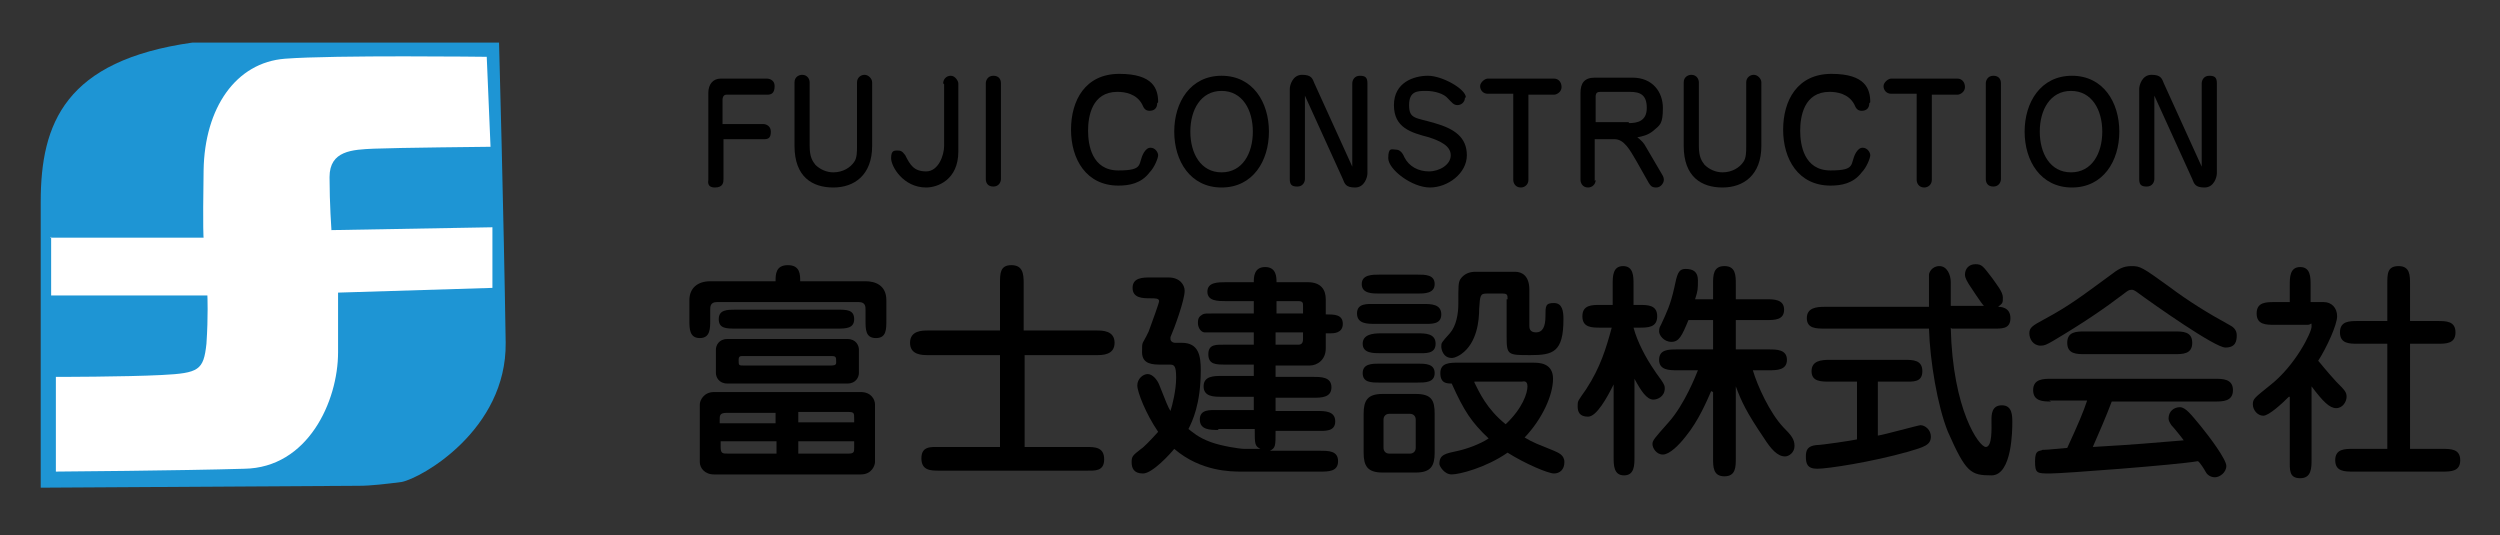 <?xml version="1.0" encoding="UTF-8"?>
<svg id="_レイヤー_1" data-name="レイヤー 1" xmlns="http://www.w3.org/2000/svg" version="1.1" viewBox="0 0 264 56.5">
  <rect x="0" y="0" width="264" height="56.5" fill="#333333" stroke="none"/>
  <defs>
    <style>
      .cls-1 {
        fill: #1e95d4;
      }

      .cls-1, .cls-2, .cls-3 {
        stroke-width: 0px;
      }

      .cls-2 {
        fill: #000;
      }

      .cls-3 {
        fill: #fff;
      }
    </style>
  </defs>
  <g>
    <path class="cls-1" d="M4.3,51.5v-30.2c0-8.3,2.6-14.9,16-16.8h32.4s.5,18.3.7,31.7c.1,9.2-8.9,14.3-11,14.7-1.6.2-3.2.4-4.5.4l-33.6.2Z"/>
    <path class="cls-3" d="M5.3,25.1h16.2s-.1-.5,0-7.1c.1-6.6,3.4-11.4,8.6-11.8,5.2-.4,21.3-.2,21.3-.2l.4,9.5s-10,.1-12.3.2-4.7.2-4.7,3,.2,5.6.2,5.6l17-.3v6.4l-16.3.5s0,1,0,6.3c0,5.2-3.2,12.2-9.9,12.3-6.7.2-19.9.3-19.9.3v-10c0,0,7.3,0,11.2-.2,3.9-.2,4.4-.5,4.7-3.3.2-2.9.1-5.1.1-5.1H5.4c0,0,0-6.2,0-6.2Z"/>
  </g>
  <g>
    <g>
      <path class="cls-2" d="M81.9,29.7c0-.7,0-1.7,1.3-1.7s1.3,1,1.3,1.7h6.9c1,0,2.2.4,2.2,2v2.1c0,1,0,1.9-1.1,1.9s-1.1-.9-1.1-1.9v-1.1c0-.3,0-.8-.7-.8h-15c-.7,0-.7.5-.7.8v1.1c0,.9,0,1.9-1.1,1.9s-1.1-1-1.1-1.9v-2.1c0-1.3.9-2,2.2-2h6.9ZM90.9,41.4c1.1,0,1.5.8,1.5,1.3v6.1c0,.3-.3,1.3-1.5,1.3h-15.5c-1,0-1.5-.7-1.5-1.3v-6.1c0-.4.4-1.3,1.5-1.3h15.5ZM90.7,39.4c0,.4-.3,1.1-1.2,1.1h-12.7c-.9,0-1.2-.7-1.2-1.1v-2.5c0-.4.3-1.1,1.2-1.1h12.7c.9,0,1.2.7,1.2,1.1v2.5ZM77.7,34.7c-1,0-1.8,0-1.8-1s.9-1,1.8-1h10.7c1,0,1.8,0,1.8,1s-.9,1-1.8,1h-10.7ZM81.9,44.7v-1.1h-5.2c-.7,0-.7.3-.7.7v.4h5.8ZM76.1,46.6v.6c0,.7.2.7.8.7h5.1v-1.3h-5.8ZM78.4,37.6c-.2,0-.4,0-.4.4,0,.6,0,.6.6.6h9c.4,0,.7,0,.7-.3,0-.6,0-.7-.5-.7h-9.4ZM90.2,44.7v-.5c0-.6,0-.7-.7-.7h-5.2v1.1h5.9ZM84.3,46.6v1.3h5.3c.6,0,.6-.2.6-.6v-.7h-5.9Z"/>
      <path class="cls-2" d="M115.8,34.9c.6,0,1.9,0,1.9,1.3s-1.3,1.3-1.9,1.3h-7.6v9.7h6.5c.9,0,1.9,0,1.9,1.3s-1,1.2-1.9,1.2h-15.5c-.9,0-1.9,0-1.9-1.3s1-1.2,1.9-1.2h6.4v-9.7h-7.6c-.6,0-1.9,0-1.9-1.3s1.3-1.3,1.9-1.3h7.6v-5c0-1,0-1.9,1.2-1.9s1.3.9,1.3,1.9v5h7.6Z"/>
      <path class="cls-2" d="M128.6,45.4c-.8,0-1.9,0-1.9-1.1s1.1-1,1.9-1h3.8v-1.4h-3.4c-.8,0-1.9,0-1.9-1.1s1.1-1.1,1.9-1.1h3.4v-1.2h-3c-1,0-1.8,0-1.8-1.1s.9-1,1.8-1h3v-1.3h-4c-.9,0-1,0-1.2,0-.3,0-.7-.4-.7-1s.2-.7.5-.9c.2-.1.3-.1,1.4-.1h4v-1.3h-2.9c-.9,0-2,0-2-1s1.1-1,2-1h2.9c0-.5,0-1.6,1.2-1.6s1.2,1.1,1.2,1.6h3.3c1.4,0,1.9.8,1.9,1.8v1.6c.9,0,1.8,0,1.8,1s-1,1-1.3,1h-.5v1.6c0,1.2-.9,1.8-1.7,1.8h-3.6v1.2h4c.8,0,1.9,0,1.9,1.1s-1.1,1.1-1.9,1.1h-4v1.4h4.4c.8,0,1.9,0,1.9,1.1s-1.1,1-1.9,1h-4.4c0,1.6,0,1.8-.6,2.1h5.3c.9,0,1.9,0,1.9,1.1s-1,1.1-1.9,1.1h-8.3c-1.1,0-4.3,0-7.1-2.4-.4.5-2.3,2.6-3.3,2.6s-1.2-.6-1.2-1.2.1-.7,1-1.4c.2-.1,1-.9,1.8-1.8-1.3-1.9-2.2-4.2-2.2-4.9s.6-1.2,1.1-1.2,1,.6,1.2,1.1c.8,2,.9,2.3,1.2,2.8.2-.6.6-2.2.6-3.5s-.2-1.4-.7-1.4h-.9c-.8,0-2,0-2-1.3s0-.7.7-2.2c.4-1.1,1.1-3,1.1-3.2,0-.3-.4-.3-.9-.3-.8,0-1.9,0-1.9-1.1s1.1-1.1,1.9-1.1h1.9c1.2,0,1.7.8,1.7,1.4,0,1-1.1,4-1.5,4.9,0,0,0,.2,0,.2,0,.2.2.4.5.4h.7c1.8,0,2,1.4,2,2.9,0,3.6-.9,5.4-1.3,6.2.4.3,1,.9,2.4,1.4,1.1.4,3,.7,3.5.7h1.7c-.6-.3-.6-.5-.6-2.1h-3.8ZM137.6,33.1v-.8c0-.3,0-.5-.5-.5h-2.3v1.3h2.9ZM134.7,35.1v1.3h2.4c.5,0,.5-.4.5-.7v-.6h-2.9Z"/>
      <path class="cls-2" d="M150.3,32.1c.8,0,1.9,0,1.9,1.1s-1.1,1-1.9,1h-5.1c-.8,0-1.9,0-1.9-1.1s1.1-1,1.9-1h5.1ZM149.7,29c.8,0,1.8,0,1.8,1s-1.1,1-1.8,1h-4c-.8,0-1.9,0-1.9-1s1.1-1,1.9-1h4ZM149.7,35.2c.8,0,1.9,0,1.9,1.1s-1.1,1-1.9,1h-3.9c-.8,0-1.9,0-1.9-1s1.1-1.1,1.9-1.1h3.9ZM149.7,38.4c.8,0,1.8,0,1.8,1s-1,1-1.8,1h-4c-.9,0-1.8,0-1.8-1s1-1,1.8-1h4ZM146,49.9c-1.6,0-2-.7-2-2.1v-4.1c0-1.4.4-2.1,2-2.1h3.5c1.7,0,2,.7,2,2.1v4.1c0,1.4-.4,2.1-2,2.1h-3.5ZM146.7,43.7c-.4,0-.6.3-.6.6v3c0,.3.2.6.6.6h2.2c.3,0,.6-.2.6-.6v-3c0-.4-.3-.6-.6-.6h-2.2ZM161.9,38.3c.6,0,2.1,0,2.1,1.7s-1.1,4.2-3,6.2c1,.6,1.4.7,3.1,1.4.4.2,1.1.4,1.1,1.2s-.5,1.2-1.1,1.2-3-1-4.9-2.2c-2.3,1.6-5.1,2.3-5.9,2.3s-1.3-.9-1.3-1.1c0-1,.6-1.1,2-1.4.9-.2,2.3-.7,3.2-1.3-1.8-1.7-2.6-2.9-3.9-5.8-.5,0-1.2,0-1.2-1.1s1-1.1,1.9-1.1h7.9ZM159.2,31.6c0-.4,0-.6-.5-.6h-1.7c-.7,0-.7.2-.8,1.6,0,1.2-.2,3.6-1.9,4.8-.6.4-.9.4-1,.4-.9,0-1.1-.9-1.1-1.2,0-.4,0-.4.9-1.4.7-.8.9-2.1.9-3.1,0-2,0-2.2.2-2.6.4-.6,1-.8,1.6-.8h4.2c.7,0,1.5.4,1.5,1.9v3.8c0,.2,0,.7.7.7s1-.6,1-1.7,0-1.4.9-1.4,1,.9,1,1.7c0,3.5-1.1,3.8-3.5,3.8s-2.5,0-2.5-2v-3.9ZM155.7,40.4c.5,1,1.3,2.8,3.3,4.4,1.8-1.7,2.3-3.3,2.3-4s-.5-.5-.6-.5h-5Z"/>
      <path class="cls-2" d="M172.6,48.3c0,.8,0,1.9-1.1,1.9s-1.1-1.1-1.1-1.9v-7.7c-.7,1.4-1.8,3.4-2.7,3.4s-1.1-.5-1.1-1.1,0-.5.9-1.8c1.5-2.3,2.1-4.3,2.7-6.5h-1.2c-.9,0-1.9,0-1.9-1.2s1-1.2,1.9-1.2h1.3v-2.2c0-.8,0-1.9,1.1-1.9s1.1,1.1,1.1,1.9v2.2h.6c.9,0,1.9,0,1.9,1.2s-1,1.2-1.9,1.2h-.6c.4,1.5,1.3,3.2,2.2,4.5.1.2.8,1.1.9,1.3s.2.3.2.6c0,.9-.8,1.2-1.2,1.2-.7,0-1.3-.9-2-2.2v8.4ZM180.7,41.3c-.4.9-1.3,3.1-2.7,4.8-.7.9-1.7,1.9-2.4,1.9s-1.1-.7-1.1-1.1.2-.6,1.7-2.3c1.7-1.9,2.9-5,3.1-5.5h-2.2c-.8,0-1.9,0-1.9-1.1s1-1.1,1.9-1.1h3.8v-3.1h-2.6c-.7,1.7-1,2.3-1.8,2.3s-1.3-.7-1.3-1.1.1-.5.2-.7c.6-1.3,1-2.1,1.4-3.9.3-1.4.4-2,1.2-2s1.3.3,1.3,1.2,0,1.1-.3,2h1.9v-1.6c0-.9,0-1.9,1.2-1.9s1.2,1,1.2,1.9v1.6h3.2c.8,0,1.9,0,1.9,1.1s-1,1.1-1.9,1.1h-3.2v3.1h3.5c.8,0,1.9,0,1.9,1.1s-1.1,1.1-1.9,1.1h-1.7c.5,1.7,1.8,4.5,3.2,6,.9.9,1.2,1.3,1.2,2s-.6,1.1-1,1.1c-.8,0-1.5-.8-2.2-1.9-1.9-2.8-2.4-3.9-3-5.5v7.6c0,.9,0,1.9-1.2,1.9s-1.2-1-1.2-1.9v-7Z"/>
      <path class="cls-2" d="M198.3,46c.7-.1,4.3-1.1,4.5-1.1.5,0,1.1.5,1.1,1.2,0,.9-.7,1.1-2.4,1.6-3.9,1.1-8.5,1.8-9.6,1.8s-1.2-.6-1.2-1.3.2-1.1,1.1-1.2c.6,0,3.9-.5,4.3-.6v-6.1h-2.9c-.9,0-1.9,0-1.9-1.1s1-1.2,1.9-1.2h7.9c.9,0,1.9,0,1.9,1.2s-1,1.1-1.9,1.1h-2.8v5.7ZM206,34.6c.2,8.7,3,12.6,3.7,12.6s.6-2,.6-2.8c0-.6,0-1.6,1.1-1.6s1.1,1.1,1.1,1.8,0,5.6-2.2,5.6-2.7-.3-4.6-4.6c-1.1-2.7-1.9-7.5-2-10.9h-11c-.9,0-1.9,0-1.9-1.1s1-1.2,1.9-1.2h11c0-2.7,0-3,0-3.4,0-.2.3-.9,1.1-.9s1.2.9,1.2,1.7v2.5h3.5c-.3-.3-1.4-2-1.6-2.3-.1-.2-.4-.6-.4-1,0-.6.4-1.1,1.1-1.1s.8.2,1.8,1.5c.4.6,1.1,1.4,1.1,2s0,.6-.5,1c.2,0,1.3,0,1.3,1.2s-1,1.1-1.9,1.1h-4.3Z"/>
      <path class="cls-2" d="M229.1,30.3c2,1.5,4.1,2.8,6.3,4,.4.2.8.5.8,1.1s-.1,1.3-1.2,1.3-7.5-4.5-9.4-5.9c-.3-.2-.4-.2-.5-.2-.3,0-.4.1-.8.4-2.1,1.6-4.3,3.1-7.5,5-.7.4-.9.5-1.3.5-.8,0-1.2-.7-1.2-1.3s.3-.8,1.6-1.5c2.6-1.4,3.9-2.4,6.9-4.6.9-.7,1.4-1,2.3-1s1.1.1,4,2.2ZM216.6,42.4c-.8,0-1.9,0-1.9-1.2s1.1-1.2,1.9-1.2h17.3c.8,0,1.9,0,1.9,1.2s-1.1,1.2-1.9,1.2h-10.9c-.6,1.6-1.3,3.2-2,4.8,5.2-.3,5.8-.4,9.6-.7-.2-.3-1.1-1.4-1.3-1.6-.2-.3-.3-.5-.3-.7,0-.8.6-1.2,1.2-1.2s1.2.8,2.2,2c.9,1.1,2.7,3.5,2.7,4.2s-.7,1.2-1.2,1.2c-.6,0-.9-.4-1-.6-.1-.2-.6-1-.8-1.1-2.3.4-14.2,1.3-15.6,1.3s-1.6,0-1.6-1.3.5-1,.8-1.2c.3,0,.5,0,2.6-.2,1.2-2.6,1.7-3.8,2.1-5h-4ZM229.6,35c.9,0,1.9,0,1.9,1.2s-1,1.2-1.9,1.2h-9.4c-.9,0-1.9,0-1.9-1.2s1-1.2,1.9-1.2h9.4Z"/>
      <path class="cls-2" d="M241.7,41.9c-.7.7-2.1,2-2.7,2s-1.1-.6-1.1-1.2.2-.7,1.8-2c2.7-2.1,4.4-5.6,4.4-6.2s0-.2-.4-.2h-3.5c-.9,0-1.9,0-1.9-1.2s1-1.2,1.9-1.2h1.6v-1.8c0-.8,0-1.9,1.1-1.9s1.1,1.1,1.1,1.9v1.8h1.4c.8,0,1.4.6,1.4,1.5s-1.1,3.3-2,4.7c.2.2.8,1,1.9,2.2.9.9,1.1,1.1,1.1,1.6s-.4,1.2-1.1,1.2-1.4-.7-2.6-2.3v7.7c0,.9,0,2-1.2,2s-1.1-.9-1.1-2v-6.6ZM252.1,47.4v-11.1h-3.1c-.9,0-1.9,0-1.9-1.2s1-1.2,1.9-1.2h3.1v-3.9c0-1.1,0-1.9,1.2-1.9s1.2,1,1.2,1.9v3.9h2.9c.9,0,1.9,0,1.9,1.2s-1,1.2-1.9,1.2h-2.9v11.1h3.4c.9,0,1.9,0,1.9,1.2s-1,1.2-1.9,1.2h-9.4c-.9,0-1.9,0-1.9-1.2s1-1.2,1.9-1.2h3.6Z"/>
    </g>
    <g>
      <path class="cls-2" d="M76.4,18.9c0,.3,0,.9-.9.9s-.7-.7-.7-.8v-9.2c0-.9.5-1.5,1.3-1.5h4.9s.8,0,.8.8-.4.9-.8.9h-4.3c-.3,0-.4.3-.4.5v2.6h4.3c.3,0,.8.2.8.8s-.2.8-.7.8h-4.3v4.3Z"/>
      <path class="cls-2" d="M90.5,8.7c0-.5.4-.8.8-.8s.8.4.8.8v6.7c0,3.1-1.9,4.4-4.1,4.4s-4.1-1.1-4.1-4.4v-6.7c0-.6.5-.8.8-.8.6,0,.8.5.8.8v6.7c0,1.2.3,1.6.6,2,.5.5,1.2.8,1.9.8,1,0,1.8-.5,2.2-1.1.3-.4.3-1.1.3-1.6v-6.7Z"/>
      <path class="cls-2" d="M99.6,8.8c0-.4.3-.8.8-.8s.8.6.8.8v7.2c0,3-2.2,3.8-3.4,3.8-2.4,0-3.7-2.2-3.7-3.1s.4-.8.8-.8.6.4.7.5c.5,1,.9,1.7,2.2,1.7s1.9-1.7,1.9-2.7v-6.5Z"/>
      <path class="cls-2" d="M104.1,8.8c0-.3.2-.8.8-.8s.8.4.8.8v10.1c0,.3-.2.8-.8.8s-.8-.4-.8-.8v-10.1Z"/>
      <path class="cls-2" d="M122.2,10.9c0,.6-.4.8-.8.8s-.6-.2-.8-.7c-.6-1.1-1.8-1.3-2.6-1.3-2.7,0-3.1,2.6-3.1,4.1s.4,4.2,3.2,4.2,2-.7,2.7-1.9c.2-.3.4-.5.7-.5.5,0,.8.5.8.8s-.4,1.3-.9,1.8c-.9,1.2-2.2,1.4-3.3,1.4-3.4,0-5-2.8-5-5.9s1.5-5.9,5.1-5.9,4.1,1.6,4.1,3Z"/>
      <path class="cls-2" d="M124,13.9c0-3.1,1.7-5.9,5-5.9s5,2.8,5,5.9-1.7,5.9-5,5.9-5-2.8-5-5.9ZM129,9.6c-2.2,0-3.3,2-3.3,4.3s1.1,4.3,3.3,4.3,3.3-2,3.3-4.3-1.1-4.3-3.3-4.3Z"/>
      <path class="cls-2" d="M137.8,10.1v8.8c0,.3-.2.8-.8.8s-.8-.2-.8-.8v-9.5c0-.4.3-1.5,1.3-1.5s1.1.4,1.3.9l4,8.8v-8.8c0-.3.2-.8.8-.8s.8.2.8.8v9.5c0,.4-.3,1.5-1.3,1.5s-1.1-.4-1.3-.9l-4-8.8Z"/>
      <path class="cls-2" d="M154.7,10.3c0,.5-.4.8-.8.8s-.6-.3-1-.7c-.4-.5-1.4-.8-2.3-.8s-1.8,0-1.8,1.5.7,1.3,2.7,1.9c2.1.6,3.4,1.5,3.4,3.4s-2,3.4-3.9,3.4-4.4-1.9-4.4-3.1.4-.9.8-.9.7.3.9.8c.5,1,1.5,1.5,2.6,1.5s2.3-.7,2.3-1.7-1.1-1.5-2.3-1.9c-1.9-.5-3.7-1-3.7-3.4s2.1-3.1,3.6-3.1,4,1.4,4,2.3Z"/>
      <path class="cls-2" d="M161.4,19c0,.5-.4.8-.8.8-.6,0-.8-.5-.8-.8v-9.1h-2.7c-.5,0-.8-.4-.8-.8s.5-.8.8-.8h7c.5,0,.8.4.8.9s-.5.8-.8.8h-2.7v9.1Z"/>
      <path class="cls-2" d="M168.5,19c0,.5-.4.8-.8.8-.6,0-.8-.5-.8-.8v-9.2c0-1,.4-1.6,1.5-1.6h4c2.1,0,3.2,1.5,3.2,3.2s-.3,1.8-1,2.4c-.6.5-1.2.6-1.7.7.4.3.7.6.9,1l1.7,2.9c.2.3.2.5.2.6,0,.3-.3.8-.8.8s-.6-.2-.8-.5l-1.3-2.3c-.7-1.2-1.3-2.3-2.3-2.3h-2.1v4.4ZM172,13c.9,0,1.9-.2,1.9-1.6s-.7-1.7-1.8-1.7h-3c-.3,0-.6,0-.6.5v2.7h3.5Z"/>
      <path class="cls-2" d="M184.4,8.7c0-.5.4-.8.8-.8s.8.4.8.8v6.7c0,3.1-1.9,4.4-4.1,4.4s-4.1-1.1-4.1-4.4v-6.7c0-.6.5-.8.8-.8.6,0,.8.5.8.8v6.7c0,1.2.3,1.6.6,2,.5.5,1.2.8,1.9.8,1,0,1.8-.5,2.2-1.1.3-.4.3-1.1.3-1.6v-6.7Z"/>
      <path class="cls-2" d="M197.4,10.9c0,.6-.4.8-.8.8s-.6-.2-.8-.7c-.6-1.1-1.8-1.3-2.6-1.3-2.7,0-3.1,2.6-3.1,4.1s.4,4.2,3.2,4.2,2-.7,2.7-1.9c.2-.3.4-.5.7-.5.5,0,.8.5.8.8s-.4,1.3-.9,1.8c-.9,1.2-2.2,1.4-3.3,1.4-3.4,0-5-2.8-5-5.9s1.5-5.9,5.1-5.9,4.1,1.6,4.1,3Z"/>
      <path class="cls-2" d="M204,19c0,.5-.4.8-.8.8-.6,0-.8-.5-.8-.8v-9.1h-2.7c-.5,0-.8-.4-.8-.8s.5-.8.8-.8h7c.5,0,.8.4.8.9s-.5.8-.8.8h-2.7v9.1Z"/>
      <path class="cls-2" d="M209.7,8.8c0-.3.2-.8.8-.8s.8.4.8.8v10.1c0,.3-.2.8-.8.8s-.8-.4-.8-.8v-10.1Z"/>
      <path class="cls-2" d="M213.8,13.9c0-3.1,1.7-5.9,5-5.9s5,2.8,5,5.9-1.7,5.9-5,5.9-5-2.8-5-5.9ZM218.7,9.6c-2.2,0-3.3,2-3.3,4.3s1.1,4.3,3.3,4.3,3.3-2,3.3-4.3-1.1-4.3-3.3-4.3Z"/>
      <path class="cls-2" d="M227.5,10.1v8.8c0,.3-.2.8-.8.8s-.8-.2-.8-.8v-9.5c0-.4.3-1.5,1.3-1.5s1.1.4,1.3.9l4,8.8v-8.8c0-.3.2-.8.8-.8s.8.2.8.8v9.5c0,.4-.3,1.5-1.3,1.5s-1.1-.4-1.3-.9l-4-8.8Z"/>
    </g>
  </g>
</svg>